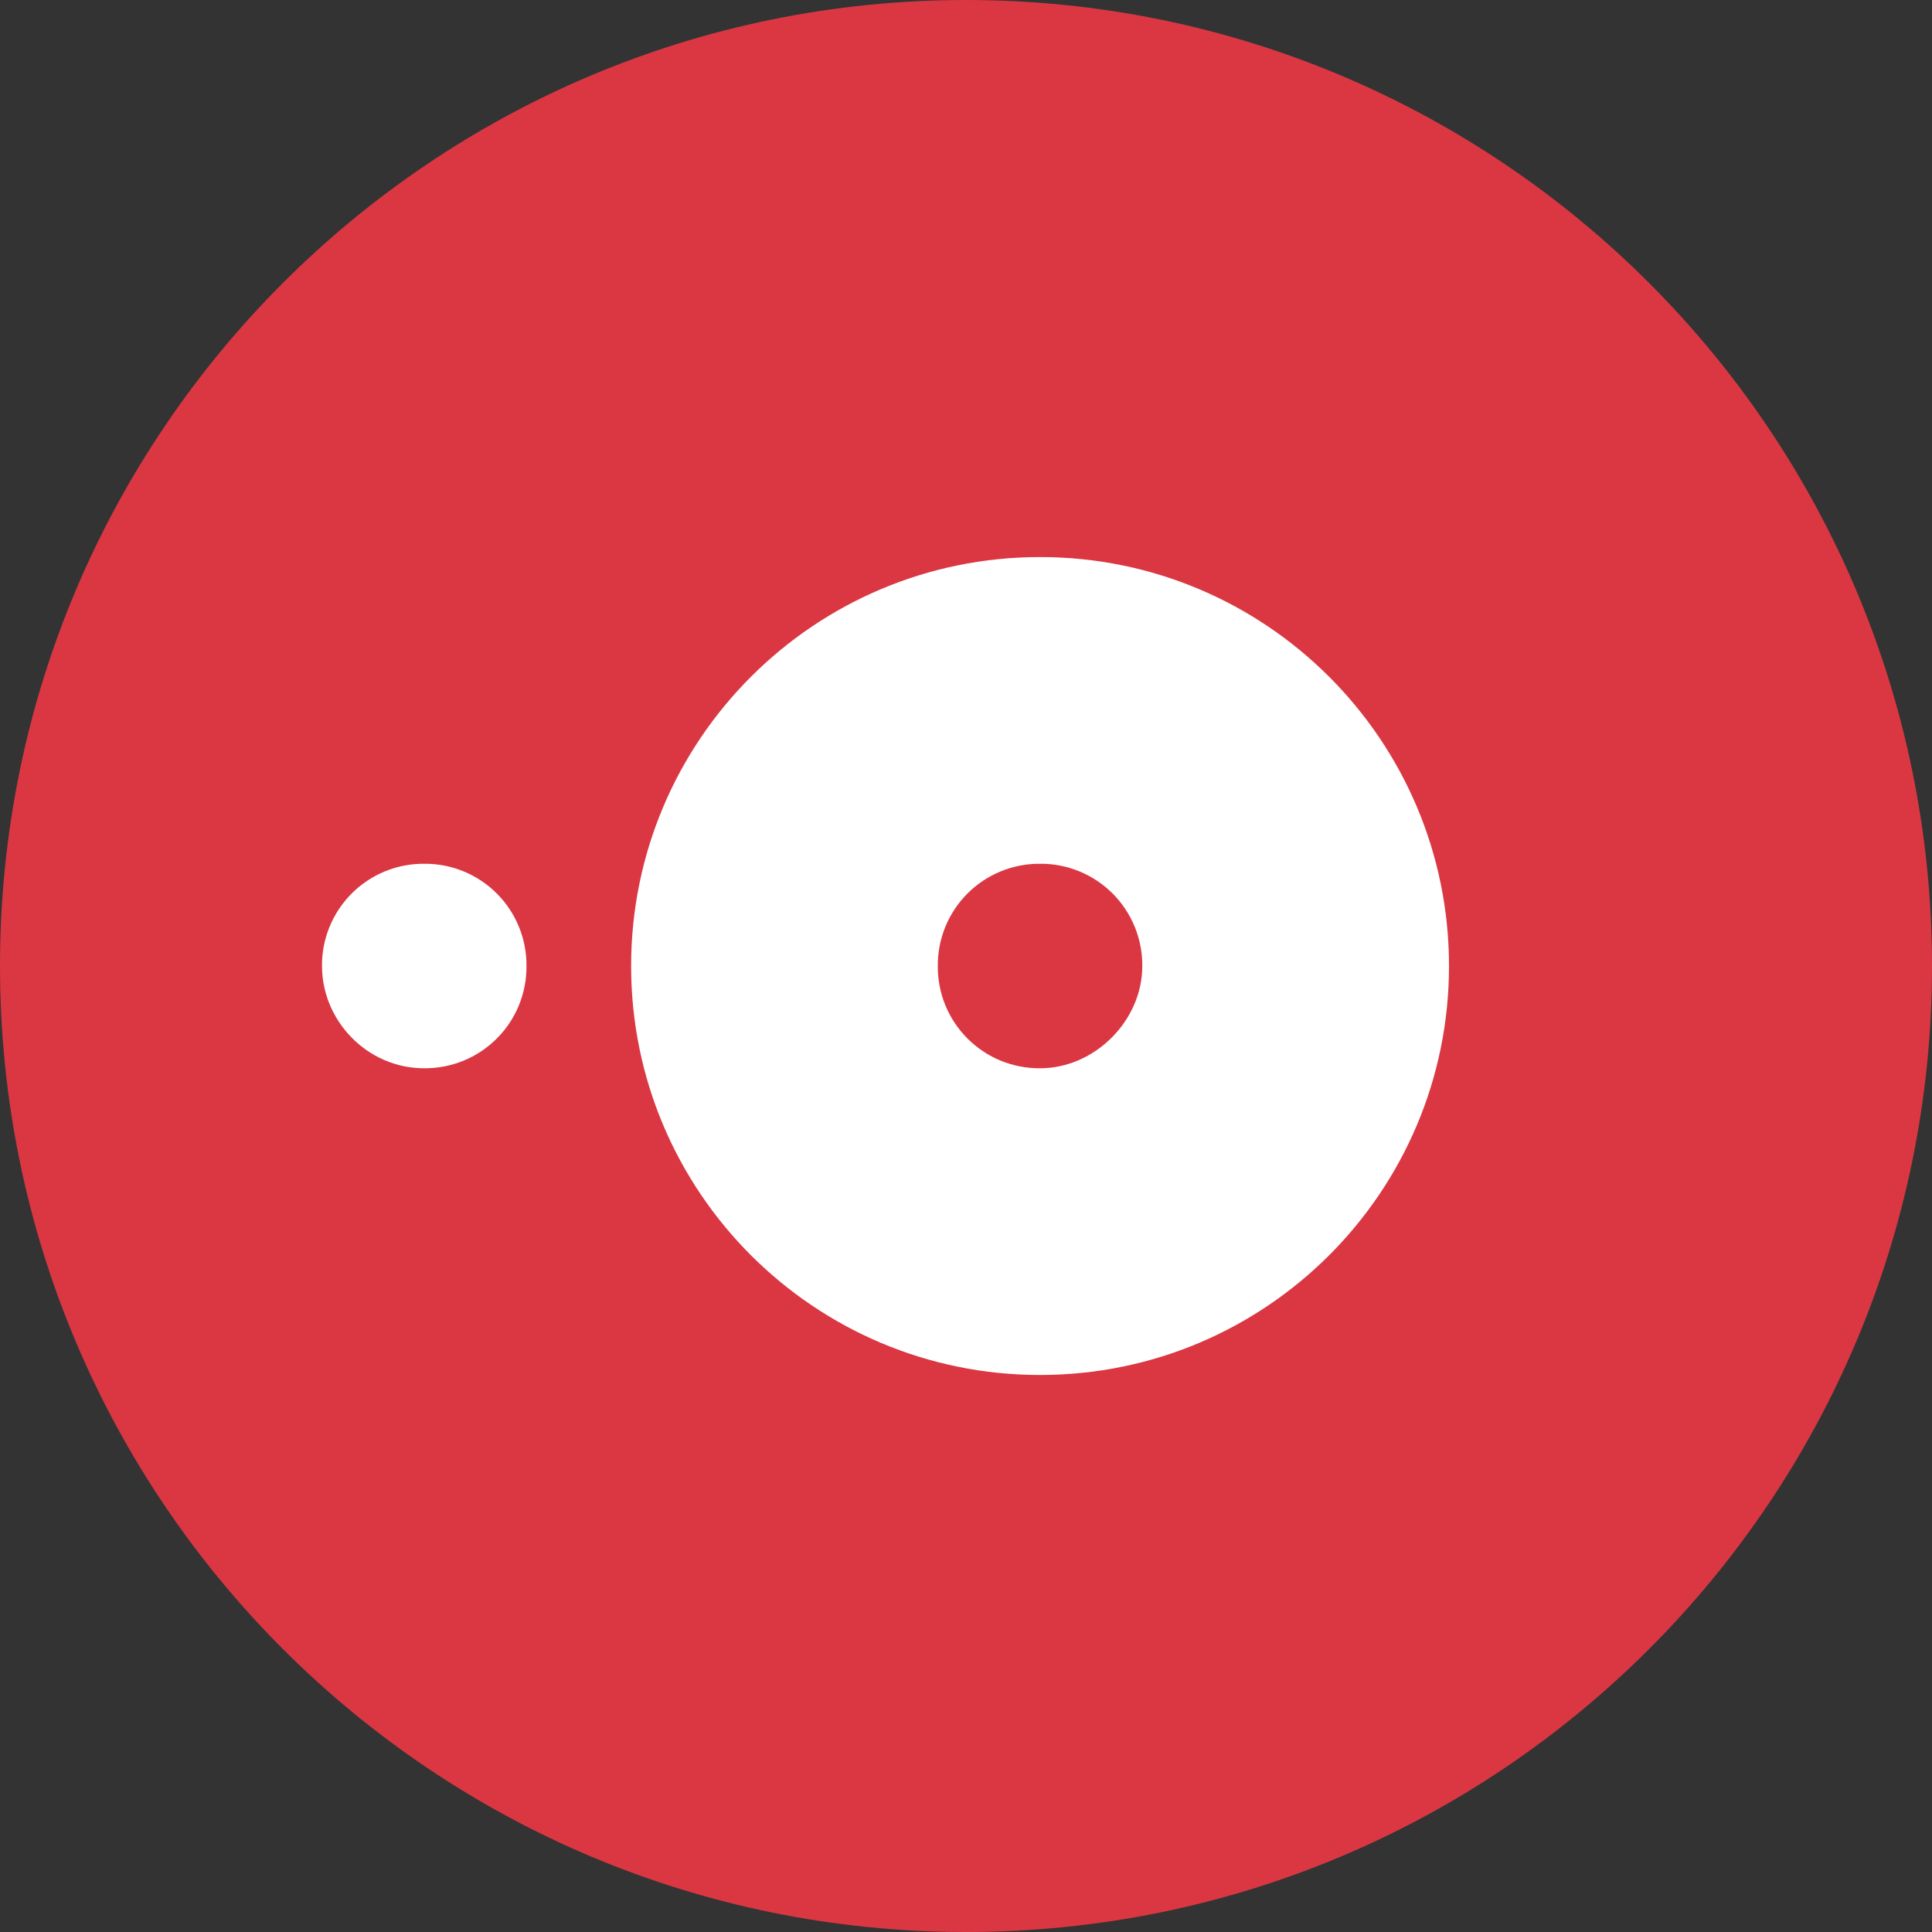 <svg width="48" height="48" viewBox="0 0 48 48" fill="none" xmlns="http://www.w3.org/2000/svg">
<rect x="0" y="0" width="48" height="48" fill="#333333" stroke="none"/>
<path d="M0 24C0 10.745 10.745 0 24 0C37.255 0 48 10.745 48 24C48 37.255 37.255 48 24 48C10.745 48 0 37.255 0 24Z" fill="#DA3743"/>
<g clip-path="url(#clip0_2920_3754)">
<path d="M25.84 13.84C20.228 13.84 15.68 18.389 15.68 24C15.68 29.612 20.228 34.161 25.84 34.161C31.451 34.161 36 29.612 36 24C36 18.389 31.451 13.84 25.84 13.84ZM25.84 26.541C25.505 26.543 25.174 26.479 24.864 26.353C24.555 26.226 24.274 26.039 24.037 25.802C23.801 25.566 23.614 25.285 23.487 24.976C23.361 24.666 23.297 24.335 23.299 24C23.297 23.666 23.361 23.334 23.487 23.025C23.614 22.716 23.801 22.435 24.037 22.198C24.274 21.962 24.555 21.775 24.864 21.648C25.174 21.521 25.505 21.457 25.84 21.46C26.174 21.457 26.505 21.521 26.815 21.648C27.124 21.775 27.405 21.962 27.642 22.198C27.878 22.435 28.065 22.716 28.192 23.025C28.319 23.334 28.382 23.666 28.38 24C28.38 25.359 27.198 26.541 25.84 26.541ZM8 24C7.997 23.666 8.061 23.334 8.188 23.025C8.315 22.716 8.502 22.435 8.738 22.198C8.974 21.962 9.256 21.775 9.565 21.648C9.874 21.521 10.206 21.457 10.54 21.46C10.874 21.457 11.206 21.521 11.515 21.648C11.825 21.775 12.106 21.962 12.342 22.198C12.579 22.435 12.766 22.716 12.892 23.025C13.019 23.334 13.083 23.666 13.08 24C13.083 24.335 13.019 24.666 12.892 24.976C12.766 25.285 12.579 25.566 12.342 25.802C12.106 26.039 11.825 26.226 11.515 26.353C11.206 26.479 10.874 26.543 10.54 26.541C9.122 26.541 8 25.359 8 24Z" fill="white"/>
</g>
<defs>
<clipPath id="clip0_2920_3754">
<rect width="28" height="28" fill="white" transform="translate(8 10)"/>
</clipPath>
</defs>
</svg>
